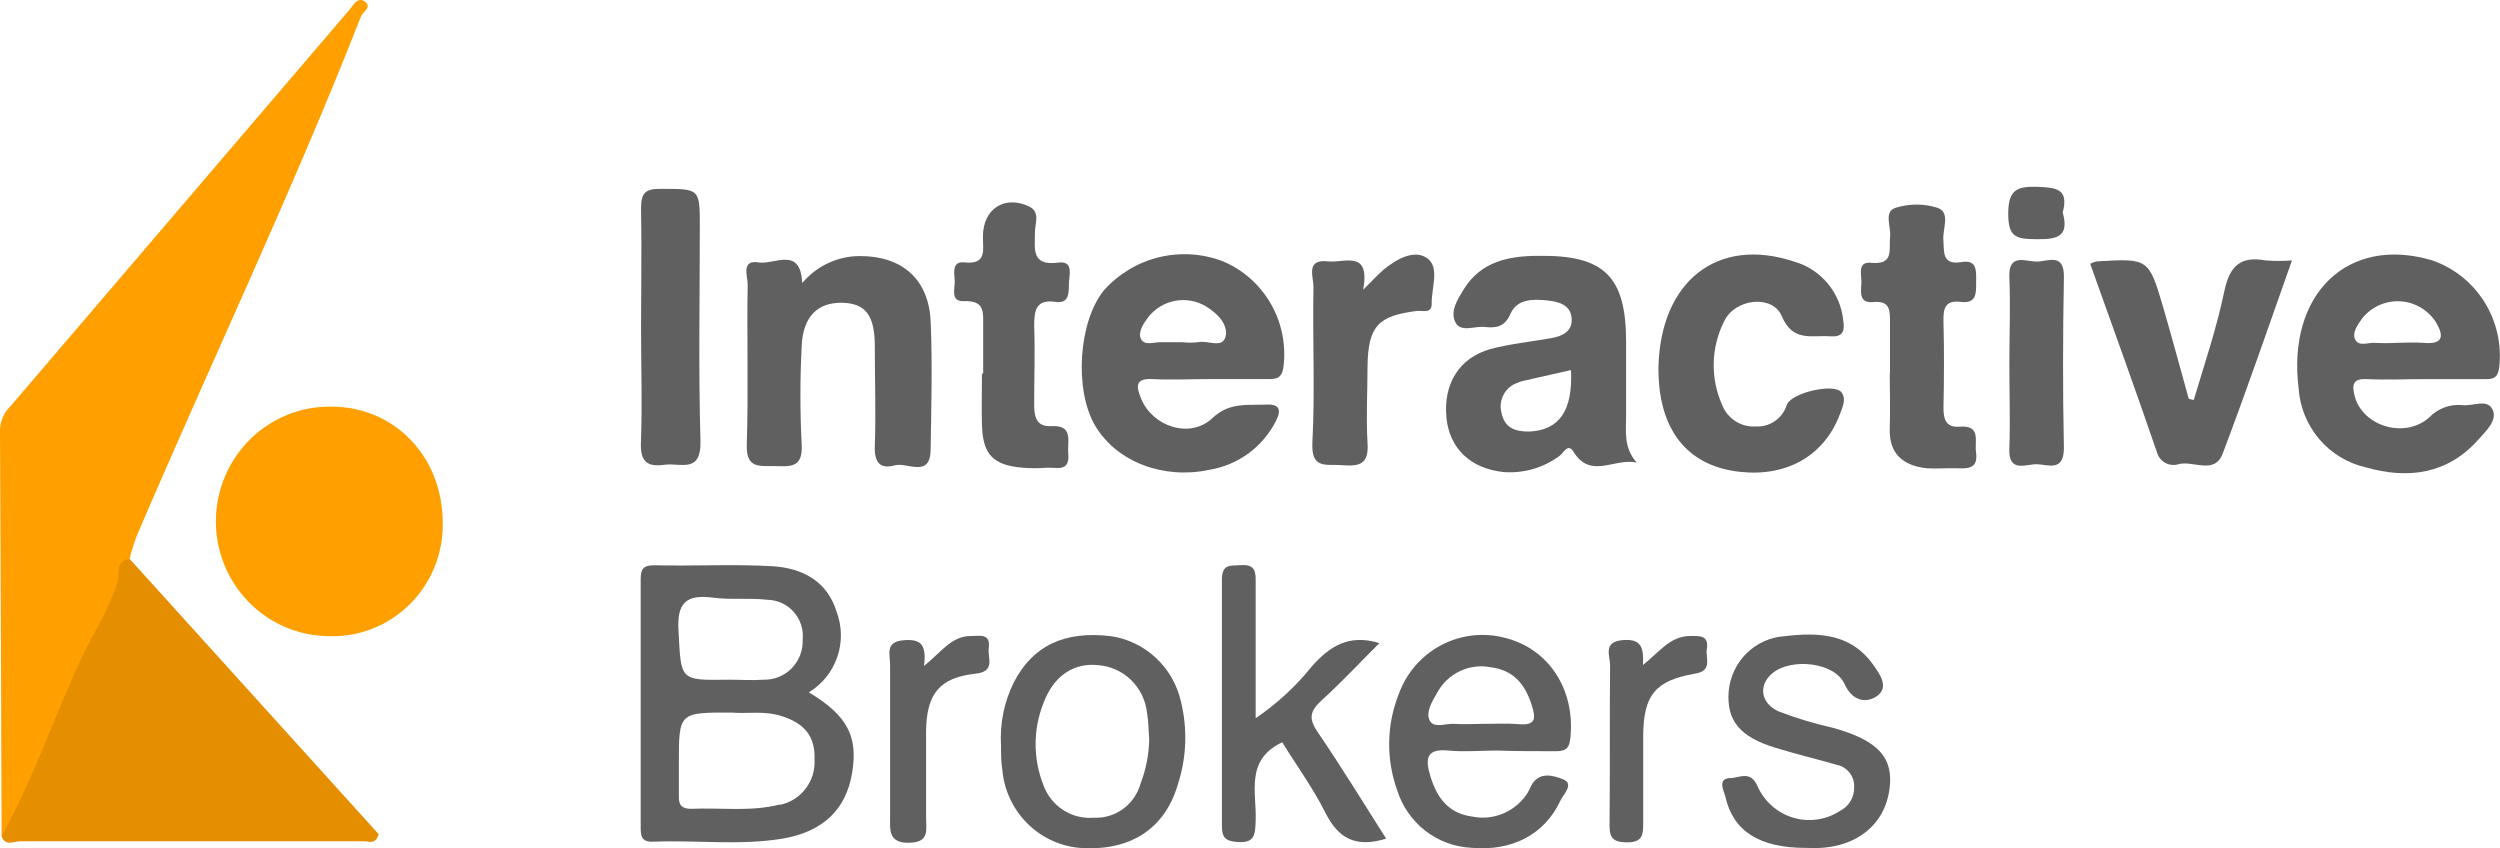<svg width="112" height="38" viewBox="0 0 112 38" fill="none" xmlns="http://www.w3.org/2000/svg">
<g clip-path="url(#clip0_8100_10410)">
<path d="M0.072 37.458C0.053 31.384 0.029 25.31 0 19.236C0.019 18.835 0.192 18.457 0.483 18.183L15.653 0.439C15.828 0.234 16.011 -0.127 16.306 0.044C16.716 0.287 16.257 0.531 16.175 0.726C13.088 8.608 9.44 16.251 6.116 24.031C5.99 24.369 5.883 24.714 5.798 25.065C5.469 26.265 4.831 27.333 4.348 28.45C3.822 29.752 3.111 31.04 2.643 32.41C2.123 33.931 1.466 35.4 0.681 36.8C0.536 37.068 0.517 37.487 0.072 37.458Z" fill="#FF9F00"/>
<path d="M0.07 37.459C1.491 34.913 2.414 32.133 3.641 29.504C4.167 28.392 4.877 27.319 5.259 26.09C5.375 25.709 5.138 25.114 5.81 25.041L16.965 37.371C16.816 37.859 16.521 37.688 16.318 37.688C11.165 37.688 6.019 37.688 0.882 37.688C0.616 37.698 0.225 37.922 0.07 37.459Z" fill="#E58F00"/>
<path d="M19.835 23.446C19.844 24.125 19.716 24.798 19.459 25.425C19.201 26.052 18.82 26.619 18.338 27.092C17.856 27.565 17.283 27.934 16.655 28.176C16.027 28.418 15.357 28.528 14.685 28.499C14.016 28.488 13.356 28.345 12.742 28.077C12.129 27.809 11.573 27.421 11.108 26.936C10.168 25.957 9.651 24.641 9.672 23.278C9.694 21.914 10.25 20.615 11.22 19.666C12.19 18.717 13.494 18.196 14.844 18.217C17.695 18.217 19.845 20.485 19.835 23.446Z" fill="#FF9F00"/>
<path d="M36.235 31.016C36.829 30.659 37.28 30.102 37.508 29.442C37.736 28.783 37.727 28.064 37.482 27.411C37.047 26.012 35.941 25.46 34.636 25.368C32.873 25.265 31.099 25.368 29.322 25.324C28.838 25.324 28.703 25.465 28.703 25.943C28.703 29.631 28.703 33.323 28.703 37.015C28.703 37.41 28.703 37.732 29.259 37.708C31.191 37.63 33.124 37.888 35.056 37.571C36.868 37.269 37.902 36.259 38.172 34.645C38.453 32.991 37.965 32.055 36.235 31.016ZM31.959 26.777C32.752 26.88 33.568 26.777 34.375 26.87C34.6 26.873 34.821 26.923 35.025 27.017C35.229 27.111 35.412 27.247 35.561 27.417C35.71 27.586 35.823 27.785 35.891 28.001C35.96 28.216 35.983 28.444 35.96 28.67C35.968 28.905 35.928 29.139 35.843 29.358C35.758 29.577 35.629 29.776 35.465 29.943C35.3 30.11 35.104 30.241 34.887 30.328C34.671 30.415 34.439 30.457 34.206 30.45C33.684 30.489 33.162 30.45 32.636 30.45C30.428 30.484 30.52 30.479 30.399 28.294C30.312 26.997 30.737 26.616 31.959 26.777ZM34.926 36.044C33.617 36.376 32.283 36.176 30.964 36.235C30.529 36.235 30.399 36.054 30.413 35.659C30.413 35.171 30.413 34.684 30.413 34.196C30.413 31.918 30.413 31.918 32.766 31.923C33.447 31.986 34.254 31.825 35.042 32.089C36.008 32.401 36.535 32.962 36.491 34.04C36.516 34.51 36.371 34.974 36.083 35.345C35.795 35.717 35.384 35.97 34.926 36.059V36.044Z" fill="#606060"/>
<path d="M108.955 11.662C105.176 10.541 102.456 13.174 102.978 17.398C103.035 18.234 103.357 19.029 103.897 19.666C104.436 20.303 105.164 20.748 105.974 20.934C107.868 21.476 109.655 21.256 111.047 19.676C111.38 19.3 111.907 18.817 111.66 18.335C111.414 17.852 110.781 18.208 110.322 18.149C110.047 18.122 109.769 18.157 109.51 18.253C109.25 18.35 109.016 18.504 108.824 18.705C107.718 19.681 105.824 19.086 105.486 17.73C105.365 17.242 105.399 16.959 106.022 16.984C106.901 17.027 107.785 16.984 108.67 16.984H111.206C111.559 16.984 111.878 17.037 111.96 16.496C112.086 15.464 111.857 14.42 111.309 13.539C110.762 12.659 109.93 11.996 108.955 11.662ZM108.563 15.359C108.167 15.325 107.766 15.359 107.365 15.359C107.043 15.377 106.721 15.377 106.399 15.359C106.099 15.335 105.693 15.54 105.52 15.223C105.346 14.906 105.645 14.521 105.838 14.247C106.04 14 106.297 13.803 106.588 13.673C106.878 13.543 107.195 13.483 107.513 13.498C107.83 13.513 108.14 13.603 108.417 13.76C108.694 13.917 108.931 14.138 109.109 14.403C109.491 15.028 109.491 15.447 108.563 15.359Z" fill="#606060"/>
<path d="M54.785 11.706C53.874 11.358 52.88 11.293 51.933 11.522C50.985 11.751 50.127 12.262 49.471 12.989C48.312 14.384 48.109 17.491 49.08 19.1C50.051 20.71 52.148 21.48 54.157 21.051C54.794 20.951 55.398 20.7 55.92 20.32C56.442 19.939 56.868 19.439 57.163 18.861C57.414 18.374 57.332 18.096 56.728 18.125C55.882 18.164 55.075 18.008 54.312 18.735C53.302 19.676 51.631 19.11 51.118 17.852C50.887 17.286 50.862 16.94 51.645 16.983C52.428 17.027 53.331 16.983 54.177 16.983H56.829C57.177 16.983 57.409 16.949 57.491 16.496C57.629 15.508 57.438 14.501 56.949 13.635C56.459 12.768 55.698 12.089 54.785 11.706ZM54.911 15.052C54.785 15.642 54.104 15.232 53.684 15.33C53.445 15.357 53.203 15.357 52.964 15.33C52.645 15.33 52.322 15.33 51.998 15.33C51.674 15.33 51.273 15.496 51.118 15.189C50.964 14.881 51.23 14.496 51.437 14.213C51.737 13.829 52.165 13.568 52.641 13.478C53.118 13.388 53.61 13.476 54.027 13.725C54.529 14.033 55.022 14.52 54.911 15.067V15.052Z" fill="#606060"/>
<path d="M72.849 18.603C72.849 17.506 72.849 16.413 72.849 15.32C72.849 12.394 71.882 11.418 68.926 11.462C67.607 11.462 66.346 11.706 65.573 12.965C65.297 13.413 64.959 13.94 65.196 14.428C65.433 14.916 66.056 14.598 66.505 14.647C66.954 14.696 67.394 14.686 67.66 14.077C67.955 13.379 68.694 13.394 69.341 13.462C69.824 13.516 70.356 13.652 70.409 14.247C70.462 14.842 69.998 15.062 69.486 15.15C68.578 15.311 67.65 15.403 66.771 15.637C65.365 16.032 64.655 17.208 64.8 18.71C64.935 20.095 65.887 20.998 67.37 21.149C68.26 21.215 69.143 20.959 69.863 20.427C70.037 20.305 70.245 19.827 70.491 20.237C71.264 21.495 72.341 20.495 73.327 20.725C72.728 20.056 72.849 19.315 72.849 18.603ZM68.501 19.334C67.892 19.334 67.404 19.188 67.264 18.481C67.194 18.206 67.231 17.914 67.368 17.665C67.504 17.417 67.73 17.23 67.998 17.145C68.071 17.111 68.147 17.085 68.225 17.067L70.38 16.579C70.472 18.408 69.844 19.281 68.496 19.334H68.501Z" fill="#606060"/>
<path d="M35.939 12.681C36.258 12.3 36.657 11.994 37.106 11.785C37.555 11.576 38.044 11.469 38.538 11.472C40.408 11.472 41.611 12.506 41.693 14.398C41.776 16.291 41.722 18.207 41.693 20.11C41.693 21.451 40.655 20.695 40.089 20.846C39.452 21.027 39.167 20.739 39.191 20.012C39.244 18.515 39.191 17.017 39.191 15.515C39.191 14.115 38.77 13.593 37.741 13.564C36.625 13.54 35.968 14.184 35.915 15.515C35.84 16.977 35.84 18.442 35.915 19.905C35.987 21.041 35.311 20.88 34.63 20.88C33.949 20.88 33.422 20.953 33.456 19.905C33.533 17.52 33.456 15.125 33.495 12.74C33.495 12.345 33.176 11.598 34.045 11.764C34.751 11.828 35.867 11.057 35.939 12.681Z" fill="#606060"/>
<path d="M74.297 16.496C74.374 12.555 76.983 10.579 80.394 11.726C80.976 11.893 81.494 12.233 81.883 12.7C82.273 13.168 82.514 13.742 82.578 14.35C82.66 14.886 82.529 15.106 81.979 15.067C81.162 15.008 80.317 15.335 79.824 14.164C79.418 13.189 77.746 13.364 77.249 14.379C76.955 14.957 76.793 15.593 76.775 16.243C76.758 16.892 76.885 17.537 77.147 18.13C77.263 18.434 77.472 18.693 77.745 18.868C78.017 19.044 78.337 19.127 78.66 19.105C78.966 19.123 79.27 19.037 79.522 18.86C79.775 18.683 79.961 18.426 80.051 18.13C80.268 17.588 82.172 17.154 82.496 17.574C82.737 17.891 82.534 18.266 82.409 18.603C81.708 20.422 80.041 21.368 77.954 21.139C75.867 20.91 74.65 19.637 74.36 17.525C74.32 17.183 74.299 16.84 74.297 16.496Z" fill="#606060"/>
<path d="M98.279 17.92C98.762 16.306 99.303 14.711 99.651 13.043C99.888 11.911 100.376 11.462 101.496 11.667C101.89 11.697 102.286 11.697 102.68 11.667C101.622 14.652 100.641 17.52 99.573 20.329C99.221 21.256 98.298 20.651 97.641 20.783C97.54 20.821 97.432 20.836 97.324 20.829C97.216 20.822 97.112 20.792 97.016 20.742C96.92 20.691 96.836 20.621 96.769 20.536C96.702 20.451 96.653 20.352 96.626 20.247C95.66 17.427 94.641 14.623 93.641 11.818C93.731 11.768 93.829 11.732 93.93 11.711C96.254 11.57 96.264 11.57 96.916 13.784C97.312 15.14 97.675 16.506 98.056 17.866L98.279 17.92Z" fill="#606060"/>
<path d="M69.715 33.654C70.198 33.654 70.314 33.479 70.357 33.02C70.56 30.884 69.391 29.07 67.429 28.577C66.466 28.321 65.442 28.438 64.559 28.906C63.677 29.373 63 30.157 62.661 31.104C62.118 32.474 62.093 33.998 62.588 35.386C62.812 36.11 63.251 36.747 63.846 37.212C64.44 37.676 65.162 37.944 65.912 37.981C67.753 38.147 69.203 37.376 69.903 35.874C70.038 35.581 70.565 35.103 69.99 34.898C69.613 34.752 68.951 34.542 68.608 35.181C68.55 35.288 68.507 35.405 68.444 35.508C68.186 35.921 67.809 36.245 67.363 36.437C66.918 36.629 66.425 36.679 65.951 36.581C64.888 36.439 64.376 35.742 64.081 34.776C63.849 34.01 63.878 33.523 64.893 33.625C65.608 33.693 66.342 33.625 67.062 33.625C67.946 33.654 68.831 33.654 69.715 33.654ZM66.367 32.43C65.966 32.43 65.564 32.459 65.163 32.43C64.763 32.401 64.241 32.645 64.052 32.279C63.864 31.913 64.154 31.435 64.376 31.05C64.606 30.618 64.967 30.273 65.407 30.065C65.846 29.858 66.341 29.799 66.816 29.899C67.816 30.035 68.328 30.66 68.623 31.596C68.821 32.206 68.787 32.503 68.053 32.445C67.492 32.396 66.927 32.43 66.367 32.43Z" fill="#606060"/>
<path d="M57.443 33.254C55.762 34.049 56.307 35.522 56.254 36.776C56.23 37.376 56.225 37.78 55.443 37.722C54.926 37.683 54.742 37.546 54.742 37.02C54.742 33.337 54.742 29.655 54.742 25.967C54.742 25.255 55.124 25.348 55.573 25.319C56.1 25.284 56.264 25.46 56.254 25.997C56.254 28.011 56.254 30.025 56.254 32.176C57.2 31.533 58.047 30.753 58.767 29.859C59.578 28.938 60.448 28.396 61.796 28.811C60.922 29.684 60.09 30.576 59.192 31.391C58.67 31.879 58.627 32.206 59.037 32.805C60.095 34.352 61.071 35.956 62.1 37.571C60.748 37.99 59.96 37.571 59.385 36.424C58.81 35.278 58.086 34.298 57.443 33.254Z" fill="#606060"/>
<path d="M52.905 31.425C52.735 30.675 52.344 29.994 51.783 29.471C51.223 28.949 50.519 28.61 49.765 28.499C47.668 28.255 46.267 28.928 45.416 30.576C44.983 31.451 44.787 32.425 44.846 33.401C44.846 33.761 44.846 34.132 44.904 34.493C44.984 35.383 45.367 36.217 45.988 36.853C46.609 37.489 47.43 37.888 48.31 37.98C50.586 38.166 52.176 37.171 52.77 35.137C53.16 33.937 53.206 32.651 52.905 31.425ZM51.093 35.117C50.965 35.571 50.689 35.968 50.309 36.244C49.929 36.519 49.468 36.657 49.001 36.634C48.518 36.674 48.036 36.553 47.628 36.288C47.22 36.024 46.91 35.631 46.745 35.171C46.279 33.994 46.279 32.681 46.745 31.503C47.199 30.279 48.103 29.674 49.219 29.801C49.765 29.846 50.279 30.081 50.673 30.465C51.067 30.849 51.318 31.359 51.383 31.908C51.456 32.303 51.451 32.713 51.485 33.118C51.472 33.802 51.34 34.479 51.093 35.117Z" fill="#606060"/>
<path d="M84.671 16.696C84.671 15.964 84.671 15.233 84.671 14.511C84.671 13.95 84.715 13.447 83.903 13.535C83.26 13.589 83.376 13.047 83.391 12.677C83.405 12.306 83.188 11.701 83.84 11.774C84.869 11.867 84.613 11.179 84.676 10.614C84.729 10.165 84.376 9.487 84.917 9.311C85.532 9.116 86.192 9.116 86.806 9.311C87.391 9.521 87.029 10.238 87.062 10.721C87.106 11.292 86.98 11.887 87.889 11.74C88.565 11.628 88.536 12.121 88.531 12.589C88.526 13.057 88.599 13.623 87.84 13.525C87.159 13.438 87.053 13.799 87.067 14.384C87.101 15.676 87.096 16.969 87.067 18.286C87.067 18.817 87.207 19.164 87.797 19.115C88.763 19.042 88.454 19.759 88.526 20.266C88.633 21.042 88.121 20.988 87.628 20.978C87.135 20.968 86.744 21.007 86.309 20.978C85.26 20.856 84.613 20.339 84.661 19.164C84.69 18.354 84.661 17.544 84.661 16.725L84.671 16.696Z" fill="#606060"/>
<path d="M44.046 16.73C44.046 16.042 44.046 15.355 44.046 14.667C44.046 13.979 44.133 13.457 43.176 13.491C42.548 13.516 42.794 12.906 42.77 12.555C42.746 12.204 42.649 11.697 43.205 11.755C44.239 11.867 44.026 11.17 44.036 10.594C44.036 9.36 45.002 8.731 46.099 9.248C46.63 9.502 46.355 10.033 46.365 10.428C46.365 11.155 46.196 11.921 47.403 11.765C48.133 11.667 47.886 12.35 47.886 12.74C47.886 13.13 47.886 13.613 47.297 13.526C46.418 13.399 46.331 13.882 46.331 14.594C46.374 15.764 46.331 16.94 46.331 18.115C46.331 18.647 46.418 19.125 47.084 19.091C48.123 19.032 47.804 19.783 47.858 20.33C47.935 21.178 47.312 20.925 46.891 20.954C46.533 20.983 46.172 20.983 45.814 20.954C44.49 20.842 44.031 20.364 43.992 19.047C43.968 18.281 43.992 17.51 43.992 16.74L44.046 16.73Z" fill="#606060"/>
<path d="M80.908 37.986C78.835 37.986 77.642 37.249 77.294 35.683C77.231 35.415 76.907 34.864 77.545 34.854C77.922 34.854 78.425 34.493 78.739 35.225C78.889 35.562 79.109 35.862 79.385 36.105C79.661 36.348 79.985 36.528 80.336 36.632C80.687 36.737 81.056 36.764 81.418 36.711C81.781 36.659 82.127 36.528 82.435 36.327C82.632 36.227 82.797 36.072 82.909 35.88C83.021 35.688 83.076 35.467 83.067 35.244C83.073 35.018 83 34.797 82.862 34.619C82.723 34.441 82.528 34.317 82.309 34.269C81.386 34.005 80.454 33.781 79.531 33.498C77.941 33.011 77.347 32.284 77.444 30.977C77.501 30.325 77.789 29.715 78.254 29.26C78.72 28.805 79.333 28.535 79.98 28.499C81.454 28.323 82.913 28.382 83.894 29.747C84.183 30.157 84.691 30.801 84.048 31.211C83.599 31.494 82.995 31.43 82.633 30.64C82.188 29.665 80.26 29.465 79.415 30.152C78.768 30.674 78.855 31.508 79.7 31.879C80.487 32.179 81.294 32.422 82.116 32.606C84.145 33.171 84.85 33.942 84.647 35.376C84.43 36.937 83.198 37.946 81.401 37.995C81.227 37.99 81.067 37.99 80.908 37.986Z" fill="#606060"/>
<path d="M28.719 14.7C28.719 12.915 28.753 11.13 28.719 9.335C28.719 8.638 28.912 8.457 29.589 8.462C31.347 8.462 31.352 8.428 31.352 10.15C31.352 13.354 31.289 16.558 31.381 19.758C31.42 21.221 30.492 20.734 29.801 20.817C28.985 20.939 28.675 20.685 28.714 19.792C28.777 18.105 28.719 16.402 28.719 14.7Z" fill="#606060"/>
<path d="M61.072 12.979C61.516 12.54 61.733 12.296 61.975 12.091C62.559 11.604 63.366 11.155 63.941 11.57C64.516 11.984 64.12 12.921 64.139 13.628C64.139 14.062 63.733 13.901 63.487 13.93C61.733 14.14 61.289 14.623 61.265 16.423C61.265 17.559 61.197 18.7 61.265 19.837C61.337 20.812 60.888 20.9 60.134 20.841C59.38 20.783 58.728 21.041 58.796 19.793C58.917 17.486 58.796 15.169 58.844 12.862C58.844 12.374 58.477 11.589 59.516 11.711C60.236 11.784 61.395 11.175 61.072 12.979Z" fill="#606060"/>
<path d="M90.019 16.325C90.019 15.032 90.072 13.735 90.019 12.447C89.961 11.325 90.739 11.711 91.227 11.72C91.715 11.73 92.483 11.286 92.463 12.418C92.415 14.964 92.41 17.515 92.463 20.061C92.463 21.163 91.743 20.807 91.251 20.797C90.758 20.788 89.966 21.207 90.019 20.085C90.062 18.837 90.019 17.559 90.019 16.325Z" fill="#606060"/>
<path d="M41.398 29.835C42.195 29.186 42.639 28.489 43.499 28.494C43.881 28.494 44.388 28.357 44.296 29.026C44.233 29.46 44.625 30.084 43.702 30.181C42.093 30.357 41.513 31.079 41.489 32.737C41.489 34.03 41.489 35.322 41.489 36.639C41.489 37.185 41.654 37.746 40.716 37.756C39.779 37.766 39.876 37.161 39.876 36.571C39.876 34.303 39.876 32.04 39.876 29.777C39.876 29.313 39.624 28.728 40.533 28.679C41.325 28.621 41.499 28.962 41.398 29.835Z" fill="#606060"/>
<path d="M73.606 29.791C74.331 29.216 74.814 28.504 75.698 28.494C76.109 28.494 76.567 28.43 76.466 29.074C76.398 29.484 76.746 30.05 75.93 30.181C74.142 30.489 73.635 31.157 73.616 32.932C73.616 34.233 73.616 35.534 73.616 36.834C73.616 37.371 73.616 37.742 72.881 37.737C72.147 37.732 72.103 37.434 72.108 36.859C72.132 34.508 72.108 32.152 72.132 29.801C72.132 29.382 71.784 28.733 72.736 28.674C73.572 28.616 73.635 29.065 73.606 29.791Z" fill="#606060"/>
<path d="M92.409 9.521C92.732 10.652 92.094 10.726 91.206 10.716C90.317 10.706 89.969 10.623 89.969 9.579C89.969 8.536 90.326 8.336 91.259 8.37C92.08 8.404 92.703 8.428 92.409 9.521Z" fill="#606060"/>
</g>
<defs>
<clipPath id="clip0_8100_10410">
<rect width="112" height="38" fill="white"/>
</clipPath>
</defs>
</svg>
